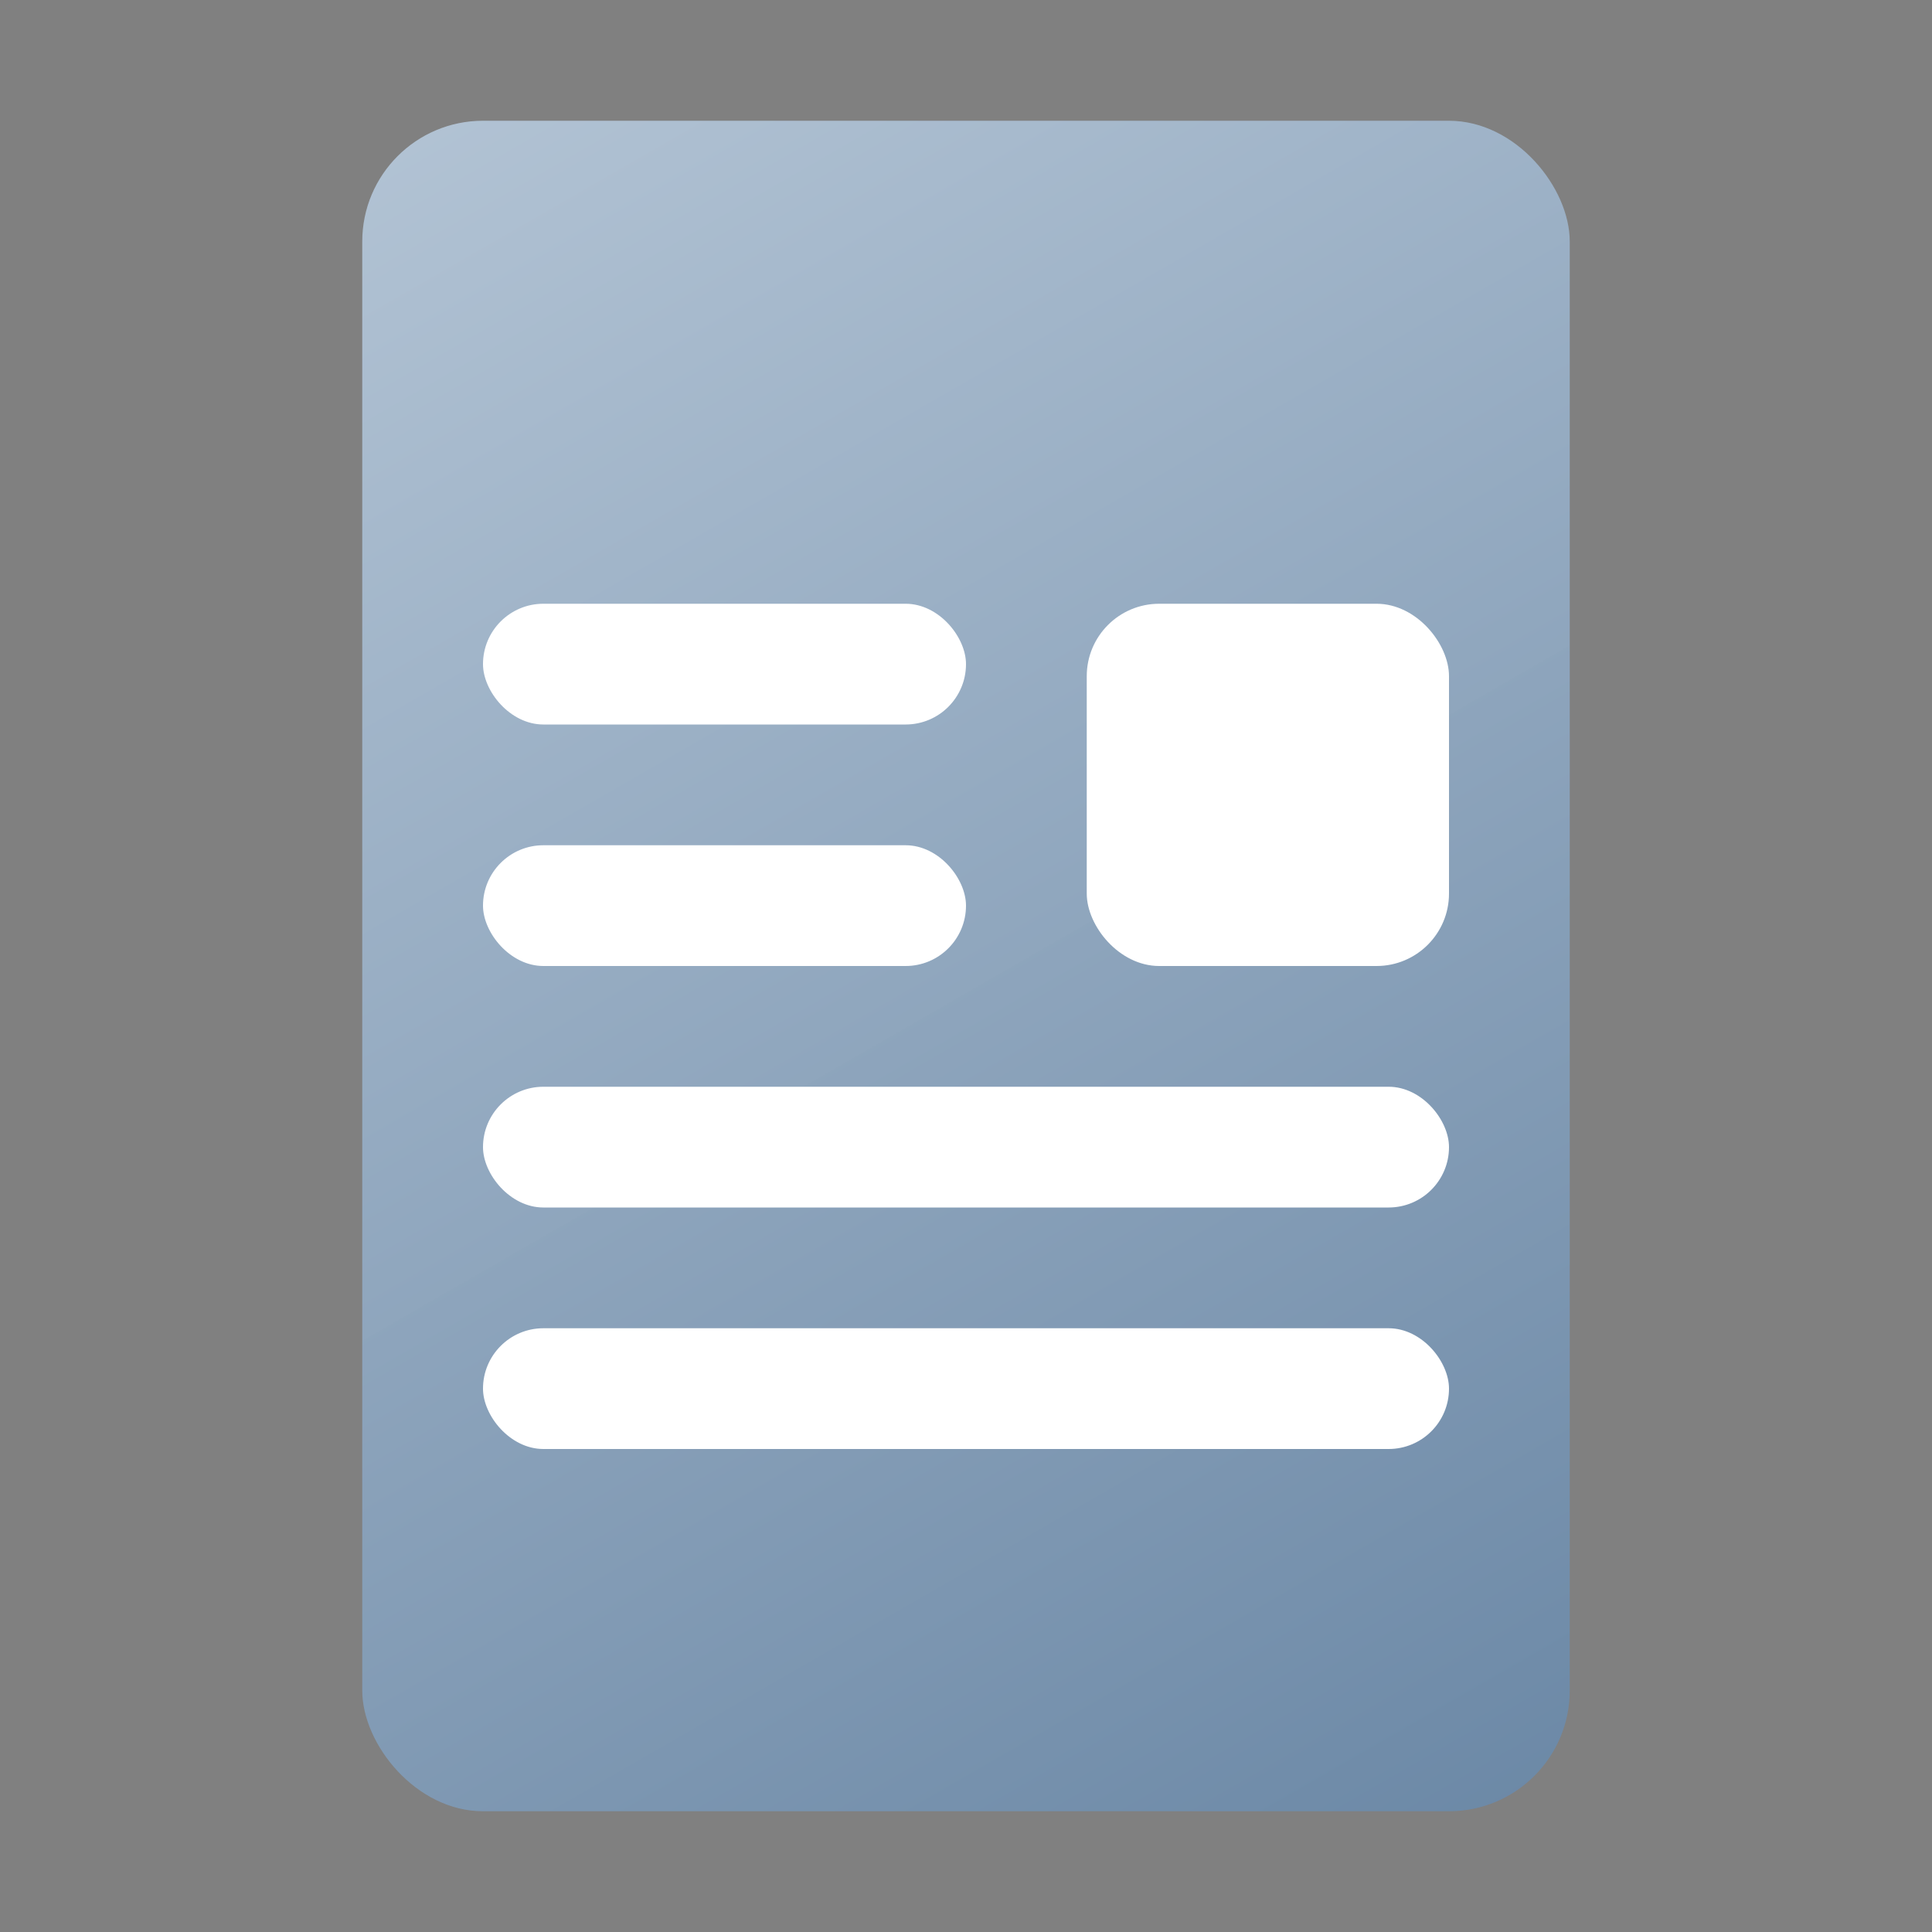 <?xml version="1.0" encoding="UTF-8" standalone="no"?>
<svg
   width="16"
   height="16"
   version="1.1"
   id="svg7"
   sodipodi:docname="folder-documents-symbolic.svg"
   inkscape:version="1.1 (c4e8f9ed74, 2021-05-24)"
   xmlns:inkscape="http://www.inkscape.org/namespaces/inkscape"
   xmlns:sodipodi="http://sodipodi.sourceforge.net/DTD/sodipodi-0.dtd"
   xmlns:xlink="http://www.w3.org/1999/xlink"
   xmlns="http://www.w3.org/2000/svg"
   xmlns:svg="http://www.w3.org/2000/svg">
  <rect width="100%" height="100%" fill="#808080" stroke="none"/>
  <sodipodi:namedview
     id="namedview9"
     pagecolor="#ffffff"
     bordercolor="#999999"
     borderopacity="1"
     inkscape:pageshadow="0"
     inkscape:pageopacity="0"
     inkscape:pagecheckerboard="0"
     showgrid="false"
     inkscape:zoom="13.109375"
     inkscape:cx="-0.80095352"
     inkscape:cy="3.1275328"
     inkscape:window-width="1920"
     inkscape:window-height="997"
     inkscape:window-x="0"
     inkscape:window-y="0"
     inkscape:window-maximized="1"
     inkscape:current-layer="svg7" />
  <defs
     id="defs3">
    <style
       id="current-color-scheme"
       type="text/css">.ColorScheme-Text { color:#363636; }</style>
    <linearGradient
       inkscape:collect="always"
       xlink:href="#linearGradient1194"
       id="linearGradient1196"
       x1="-6.978"
       y1="1.009"
       x2="1.988"
       y2="15.054"
       gradientUnits="userSpaceOnUse"
       gradientTransform="matrix(1.111,0,0,1,-6.376,-1.897)" />
    <linearGradient
       inkscape:collect="always"
       id="linearGradient1194">
      <stop
         style="stop-color:#b2c3d4;stop-opacity:0.996"
         offset="0"
         id="stop1190" />
      <stop
         style="stop-color:#6b88a6;stop-opacity:1"
         offset="1"
         id="stop1192" />
    </linearGradient>
  </defs>
  <path
     d="m 20.888,0 c -0.554,0 -1,0.446 -1,1 v 14 c 0,0.554 0.446,1 1,1 h 10 c 0.554,0 1,-0.446 1,-1 V 6 5 h -0.008 l 0.006,-0.006 -4.998,-4.992 V -1.25e-5 h -1 -5 z m 0,1 h 5 v 5 h 5 v 9 h -10 z m 6,0.41 3.596,3.59 h -3.596 z"
     color="#727272"
     fill="#363636"
     id="path5" />
  <g
     id="g863"
     transform="translate(17.154,1.897)">
    <rect
       style="fill:url(#linearGradient1196);fill-opacity:1;stroke-width:0.521;stroke-linecap:round;stroke-linejoin:round"
       id="rect883"
       width="10"
       height="14"
       x="-14.154"
       y="-0.897"
       ry="1" />
    <rect
       style="fill:#ffffff;fill-opacity:1;stroke:none;stroke-width:0.273;stroke-linecap:round;stroke-linejoin:round;paint-order:stroke fill markers"
       id="rect15679"
       width="3"
       height="3"
       x="-8.154"
       y="3.103"
       ry="0.6" />
    <rect
       style="fill:#ffffff;fill-opacity:1;stroke-width:0.417;stroke-linecap:round;stroke-linejoin:round"
       id="rect15802"
       width="4"
       height="1"
       x="-13.154"
       y="3.103"
       ry="0.5" />
    <rect
       style="fill:#ffffff;fill-opacity:1;stroke-width:0.417;stroke-linecap:round;stroke-linejoin:round"
       id="rect16868"
       width="4"
       height="1"
       x="-13.154"
       y="5.103"
       ry="0.5" />
    <rect
       style="fill:#ffffff;fill-opacity:1;stroke-width:0.59;stroke-linecap:round;stroke-linejoin:round"
       id="rect17327"
       width="8"
       height="1"
       x="-13.154"
       y="7.103"
       ry="0.5" />
    <rect
       style="fill:#ffffff;fill-opacity:1;stroke-width:0.59;stroke-linecap:round;stroke-linejoin:round"
       id="rect17329"
       width="8"
       height="1"
       x="-13.154"
       y="9.103"
       ry="0.5" />
  </g>
</svg>
